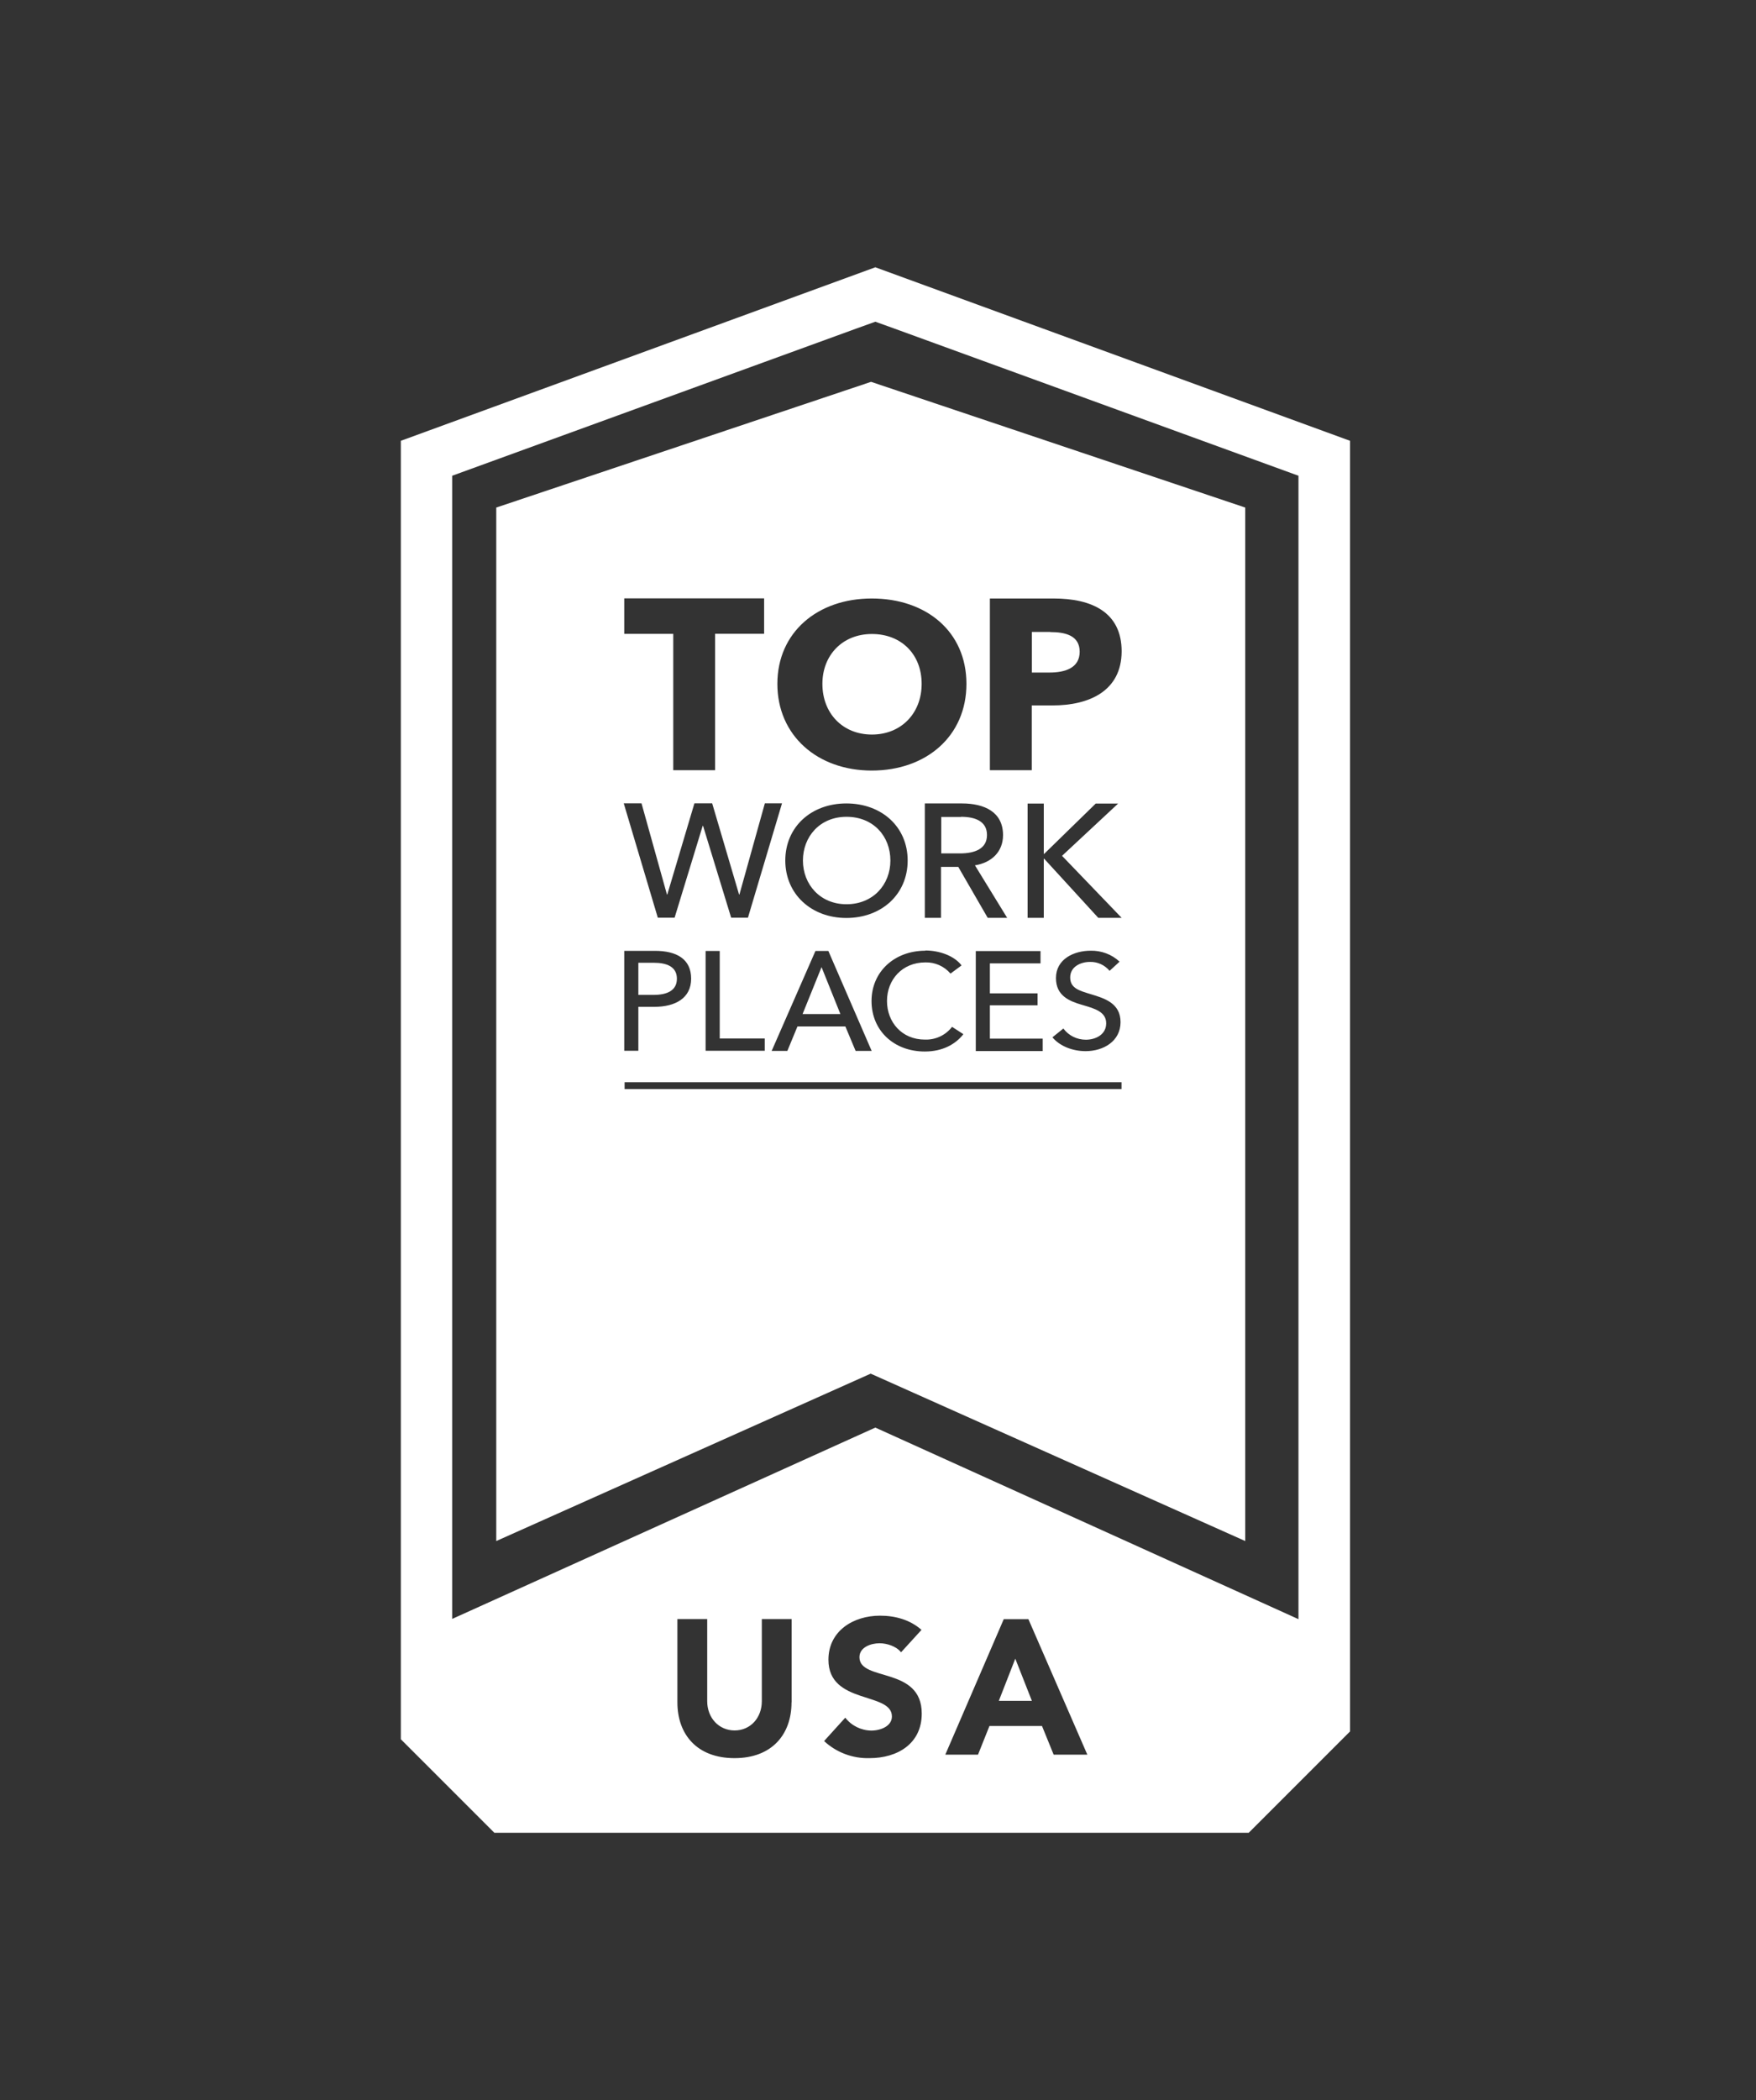 <svg width="92" height="110" viewBox="0 0 92 110" fill="none" xmlns="http://www.w3.org/2000/svg">
<rect x="0" y="0" width="92" height="110" fill="#333333" stroke="none"/>
<g id="Group 2 2">
<path id="Vector" d="M52.33 89.087H54.062L53.193 86.879L52.33 89.087Z" fill="white"/>
<path id="Vector_2" fill-rule="evenodd" clip-rule="evenodd" d="M50.346 42.79H49.313V44.701H50.288C51.085 44.701 51.71 44.455 51.71 43.736C51.71 43.017 51.091 42.783 50.352 42.783L50.346 42.79Z" fill="white"/>
<path id="Vector_3" fill-rule="evenodd" clip-rule="evenodd" d="M45.681 38.475C47.21 38.475 48.287 37.365 48.287 35.819C48.287 34.274 47.223 33.208 45.681 33.208C44.138 33.208 43.087 34.318 43.087 35.819C43.087 37.365 44.151 38.475 45.681 38.475Z" fill="white"/>
<path id="Vector_4" fill-rule="evenodd" clip-rule="evenodd" d="M35.464 51.267C35.464 50.636 34.942 50.428 34.247 50.428H33.444V52.112H34.228C34.954 52.112 35.464 51.885 35.464 51.261V51.267Z" fill="white"/>
<path id="Vector_5" fill-rule="evenodd" clip-rule="evenodd" d="M44.349 42.783C42.953 42.783 42.067 43.824 42.067 45.073C42.067 46.322 42.965 47.363 44.349 47.363C45.731 47.363 46.649 46.347 46.649 45.073C46.649 43.799 45.757 42.783 44.349 42.783Z" fill="white"/>
<path id="Vector_6" fill-rule="evenodd" clip-rule="evenodd" d="M42.048 53.115H44.03L43.042 50.656L42.048 53.115Z" fill="white"/>
<path id="Vector_7" fill-rule="evenodd" clip-rule="evenodd" d="M55.024 33.101H54.061V35.227H54.985C55.807 35.227 56.566 34.987 56.566 34.136C56.566 33.284 55.807 33.107 55.024 33.107V33.101Z" fill="white"/>
<g id="Vector_8">
<path d="M45.86 14L21 23.089V91.099L25.901 96H65.421L70.732 90.689V23.089L45.86 14ZM41.469 89.169C41.469 90.84 40.448 92.089 38.483 92.089C36.517 92.089 35.49 90.847 35.49 89.169V84.804H37.052V89.106C37.052 89.976 37.657 90.638 38.489 90.638C39.32 90.638 39.913 89.976 39.913 89.106V84.804H41.475V89.162L41.469 89.169ZM45.557 92.089C44.675 92.115 43.819 91.793 43.176 91.194L44.285 89.97C44.612 90.392 45.116 90.638 45.646 90.645C46.156 90.645 46.729 90.405 46.729 89.907C46.729 88.601 43.403 89.301 43.403 86.936C43.403 85.422 44.713 84.627 46.105 84.627C46.906 84.627 47.681 84.842 48.279 85.371L47.208 86.545C46.956 86.223 46.458 86.072 46.08 86.072C45.639 86.072 45.028 86.273 45.028 86.803C45.028 88.097 48.292 87.264 48.292 89.755C48.292 91.339 47.013 92.089 45.557 92.089ZM55.203 91.906L54.592 90.405H51.839L51.24 91.906H49.526L52.588 84.81H53.88L56.967 91.906H55.203ZM68.017 84.804L45.86 74.775L23.703 84.791H23.69V24.919L44.896 17.198L45.86 16.851L46.824 17.198L68.029 24.919V84.81H68.023L68.017 84.804Z" fill="white"/>
<path fill-rule="evenodd" clip-rule="evenodd" d="M54.055 36.949V40.342H51.862V31.348H55.202C57.191 31.348 58.765 32.06 58.765 34.117C58.758 36.205 57.05 36.949 55.151 36.949H54.055ZM57.541 48.075L54.705 44.978H54.686V48.075H53.838V42.09H54.686V44.726H54.705L57.407 42.09H58.58L55.642 44.827L58.765 48.075H57.541ZM56.7 52.636C56.024 52.441 55.323 52.157 55.323 51.229C55.323 50.233 56.266 49.797 57.14 49.797C57.7 49.785 58.248 49.987 58.656 50.371L58.134 50.851C57.879 50.548 57.503 50.371 57.101 50.384C56.623 50.384 56.069 50.63 56.069 51.198C56.069 51.766 56.553 51.892 57.152 52.075C57.86 52.289 58.707 52.541 58.707 53.538C58.707 54.535 57.815 55.058 56.878 55.058C56.215 55.058 55.54 54.812 55.138 54.333L55.712 53.872C55.986 54.245 56.426 54.459 56.891 54.459C57.388 54.459 57.955 54.2 57.955 53.601C57.955 53.002 57.375 52.831 56.7 52.636ZM32.724 57.045V56.685H58.758V57.045H32.724ZM32.698 49.804H34.317C35.458 49.804 36.21 50.239 36.21 51.261C36.21 52.283 35.381 52.737 34.279 52.737H33.444V55.039H32.705V49.804H32.698ZM40.066 54.389V55.039H36.968V49.81H37.708V54.396H40.066V54.389ZM33.61 42.077L34.942 46.852H34.961L36.382 42.077H37.312L38.721 46.852H38.74L40.072 42.077H40.971L39.186 48.069H38.307L36.834 43.257H36.815L35.343 48.069H34.464L32.679 42.077H33.61ZM32.698 31.341H40.034V33.196H37.465V40.342H35.273V33.202H32.705V31.341H32.698ZM48.478 49.785C49.205 49.785 49.989 50.056 50.378 50.567L49.798 50.996C49.473 50.611 48.988 50.397 48.485 50.409C47.261 50.409 46.471 51.324 46.471 52.428C46.471 53.532 47.242 54.453 48.459 54.453C49.014 54.471 49.543 54.225 49.88 53.784L50.473 54.169C50.059 54.699 49.383 55.077 48.453 55.077C46.834 55.077 45.661 53.98 45.661 52.434C45.661 50.889 46.872 49.797 48.478 49.797V49.785ZM44.827 55.045L44.291 53.765H41.78L41.251 55.045H40.429L42.723 49.81H43.399L45.668 55.045H44.827ZM44.342 48.082C42.507 48.082 41.143 46.833 41.143 45.073C41.143 43.313 42.5 42.083 44.342 42.083C46.184 42.083 47.554 43.301 47.554 45.073C47.554 46.846 46.184 48.082 44.342 48.082ZM54.361 52.024V52.655H51.862V54.402H54.629V55.052H51.123V49.816H54.514V50.46H51.862V52.031H54.361V52.024ZM52.774 48.075H51.748L50.206 45.407H49.3V48.075H48.453V42.083H50.397C51.569 42.083 52.551 42.525 52.551 43.742C52.551 44.619 51.945 45.187 51.079 45.325L52.767 48.075H52.774ZM45.674 31.348C48.523 31.348 50.633 33.076 50.633 35.82C50.633 38.563 48.523 40.361 45.674 40.361C42.825 40.361 40.728 38.526 40.728 35.82C40.728 33.114 42.838 31.348 45.674 31.348ZM45.636 20L26 26.585V80.718L45.617 71.95L65.24 80.718V26.585L45.636 20Z" fill="white"/>
</g>
</g>
</svg>
